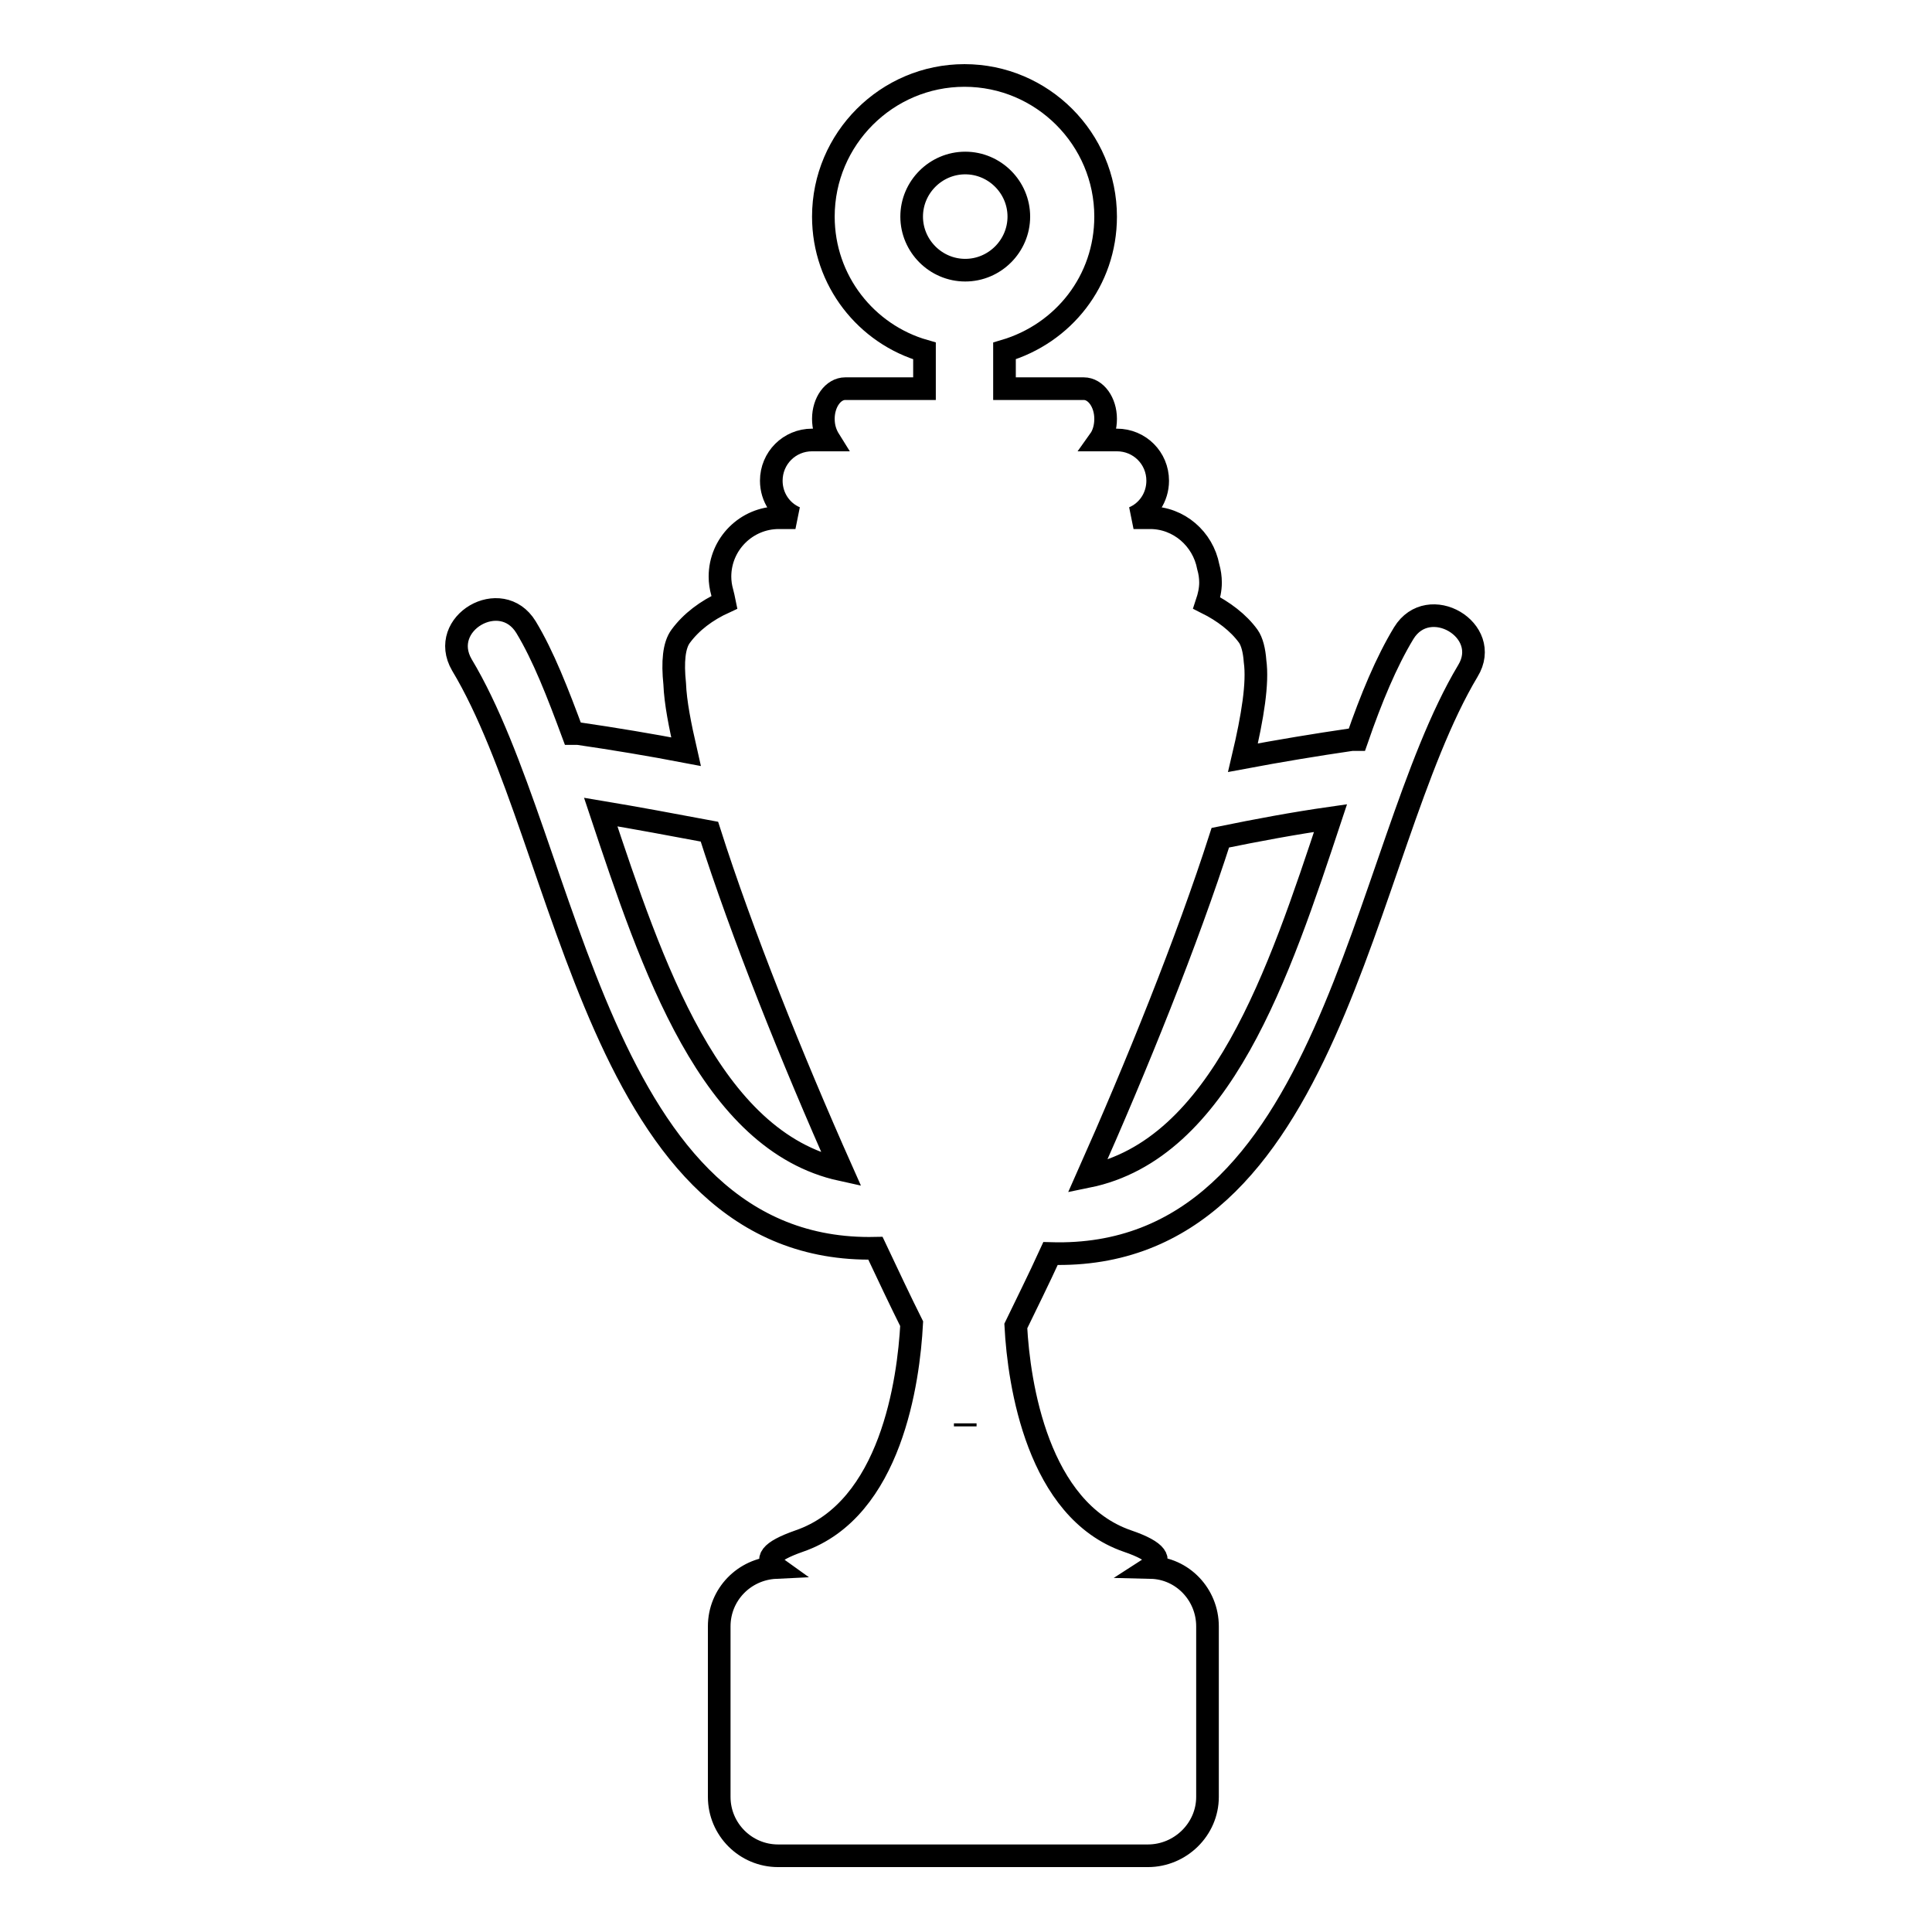 <?xml version="1.0" encoding="utf-8"?>
<!-- Svg Vector Icons : http://www.onlinewebfonts.com/icon -->
<!DOCTYPE svg PUBLIC "-//W3C//DTD SVG 1.1//EN" "http://www.w3.org/Graphics/SVG/1.1/DTD/svg11.dtd">
<svg version="1.1" xmlns="http://www.w3.org/2000/svg" xmlns:xlink="http://www.w3.org/1999/xlink" x="0px" y="0px" viewBox="0 0 256 256" enable-background="new 0 0 256 256" xml:space="preserve">
<g><g><g><g><path stroke-width="3" fill-opacity="0" stroke="#000000"  d="M194.5,88.9c3.3-5.4-5.2-10.4-8.5-5c-2.3,3.8-4.3,8.6-6.2,14.1c-0.2,0-0.4,0-0.7,0c-4.8,0.7-9.6,1.5-14.4,2.4c1.3-5.5,2-9.9,1.6-12.8c-0.1-1.4-0.4-2.6-0.9-3.3c-1.3-1.8-3.3-3.3-5.5-4.4c0.3-0.9,0.5-1.8,0.5-2.7c0-0.7-0.1-1.4-0.3-2.1c-0.7-3.7-3.9-6.5-7.7-6.5h-2.2c1.9-0.8,3.2-2.7,3.2-4.9c0-3-2.4-5.4-5.4-5.4h-2.3c0.5-0.7,0.8-1.7,0.8-2.8c0-2.2-1.3-4-2.9-4h-10.5v-5c7.8-2.3,13.4-9.3,13.4-17.8c0-10.3-8.4-18.7-18.7-18.7s-18.7,8.4-18.7,18.7c0,8.5,5.7,15.6,13.4,17.8v5h-10.5c-1.6,0-2.9,1.8-2.9,4c0,1.1,0.3,2,0.8,2.8h-2.3c-3,0-5.4,2.4-5.4,5.4c0,2.2,1.3,4.1,3.2,4.9h-2.2c-4.3,0-7.8,3.5-7.8,7.8c0,0.7,0.1,1.4,0.3,2.1c0.1,0.4,0.2,0.8,0.3,1.3c-2.4,1.1-4.4,2.6-5.8,4.5c-0.9,1.2-1.1,3.4-0.8,6.3c0.1,2.5,0.7,5.5,1.5,9c-4.7-0.9-9.5-1.7-14.3-2.4c-0.2,0-0.5,0-0.7,0c-2-5.4-3.9-10.3-6.2-14.1c-3.3-5.4-11.7-0.5-8.5,5c14.3,23.8,18,78.1,54.8,77.3c1.7,3.6,3.3,7,4.8,10c-0.4,7.5-2.7,24.6-14.9,28.8c-4,1.4-4.5,2.5-3.1,3.5c-4.2,0.2-7.5,3.6-7.5,7.8v22.6c0,4.3,3.5,7.8,7.8,7.8h49c4.3,0,7.9-3.5,7.9-7.8v-22.6c0-4.2-3.3-7.7-7.5-7.8c1.4-0.9,1-2.1-3.1-3.5c-11.9-4.1-14.4-20.8-14.8-28.5c1.4-2.9,3-6.1,4.6-9.6C176.5,167.2,180.2,112.8,194.5,88.9z M161.7,111c4.9-1,9.7-1.9,14.6-2.6c-6.8,20.5-14.5,43.9-32.2,47.5C150.6,141.3,157.3,124.7,161.7,111z M79.6,107.6c4.8,0.8,9.6,1.7,14.4,2.6c4.3,13.5,11,30.2,17.5,44.8C94.1,151.2,86.4,128,79.6,107.6z M127.9,189v-0.4l0,0V189z M127.9,35.8c-3.9,0-7.1-3.2-7.1-7.1c0-3.9,3.2-7.1,7.1-7.1s7.1,3.2,7.1,7.1C135,32.6,131.8,35.8,127.9,35.8z"/></g></g><g></g><g></g><g></g><g></g><g></g><g></g><g></g><g></g><g></g><g></g><g></g><g></g><g></g><g></g><g></g></g></g>
</svg>